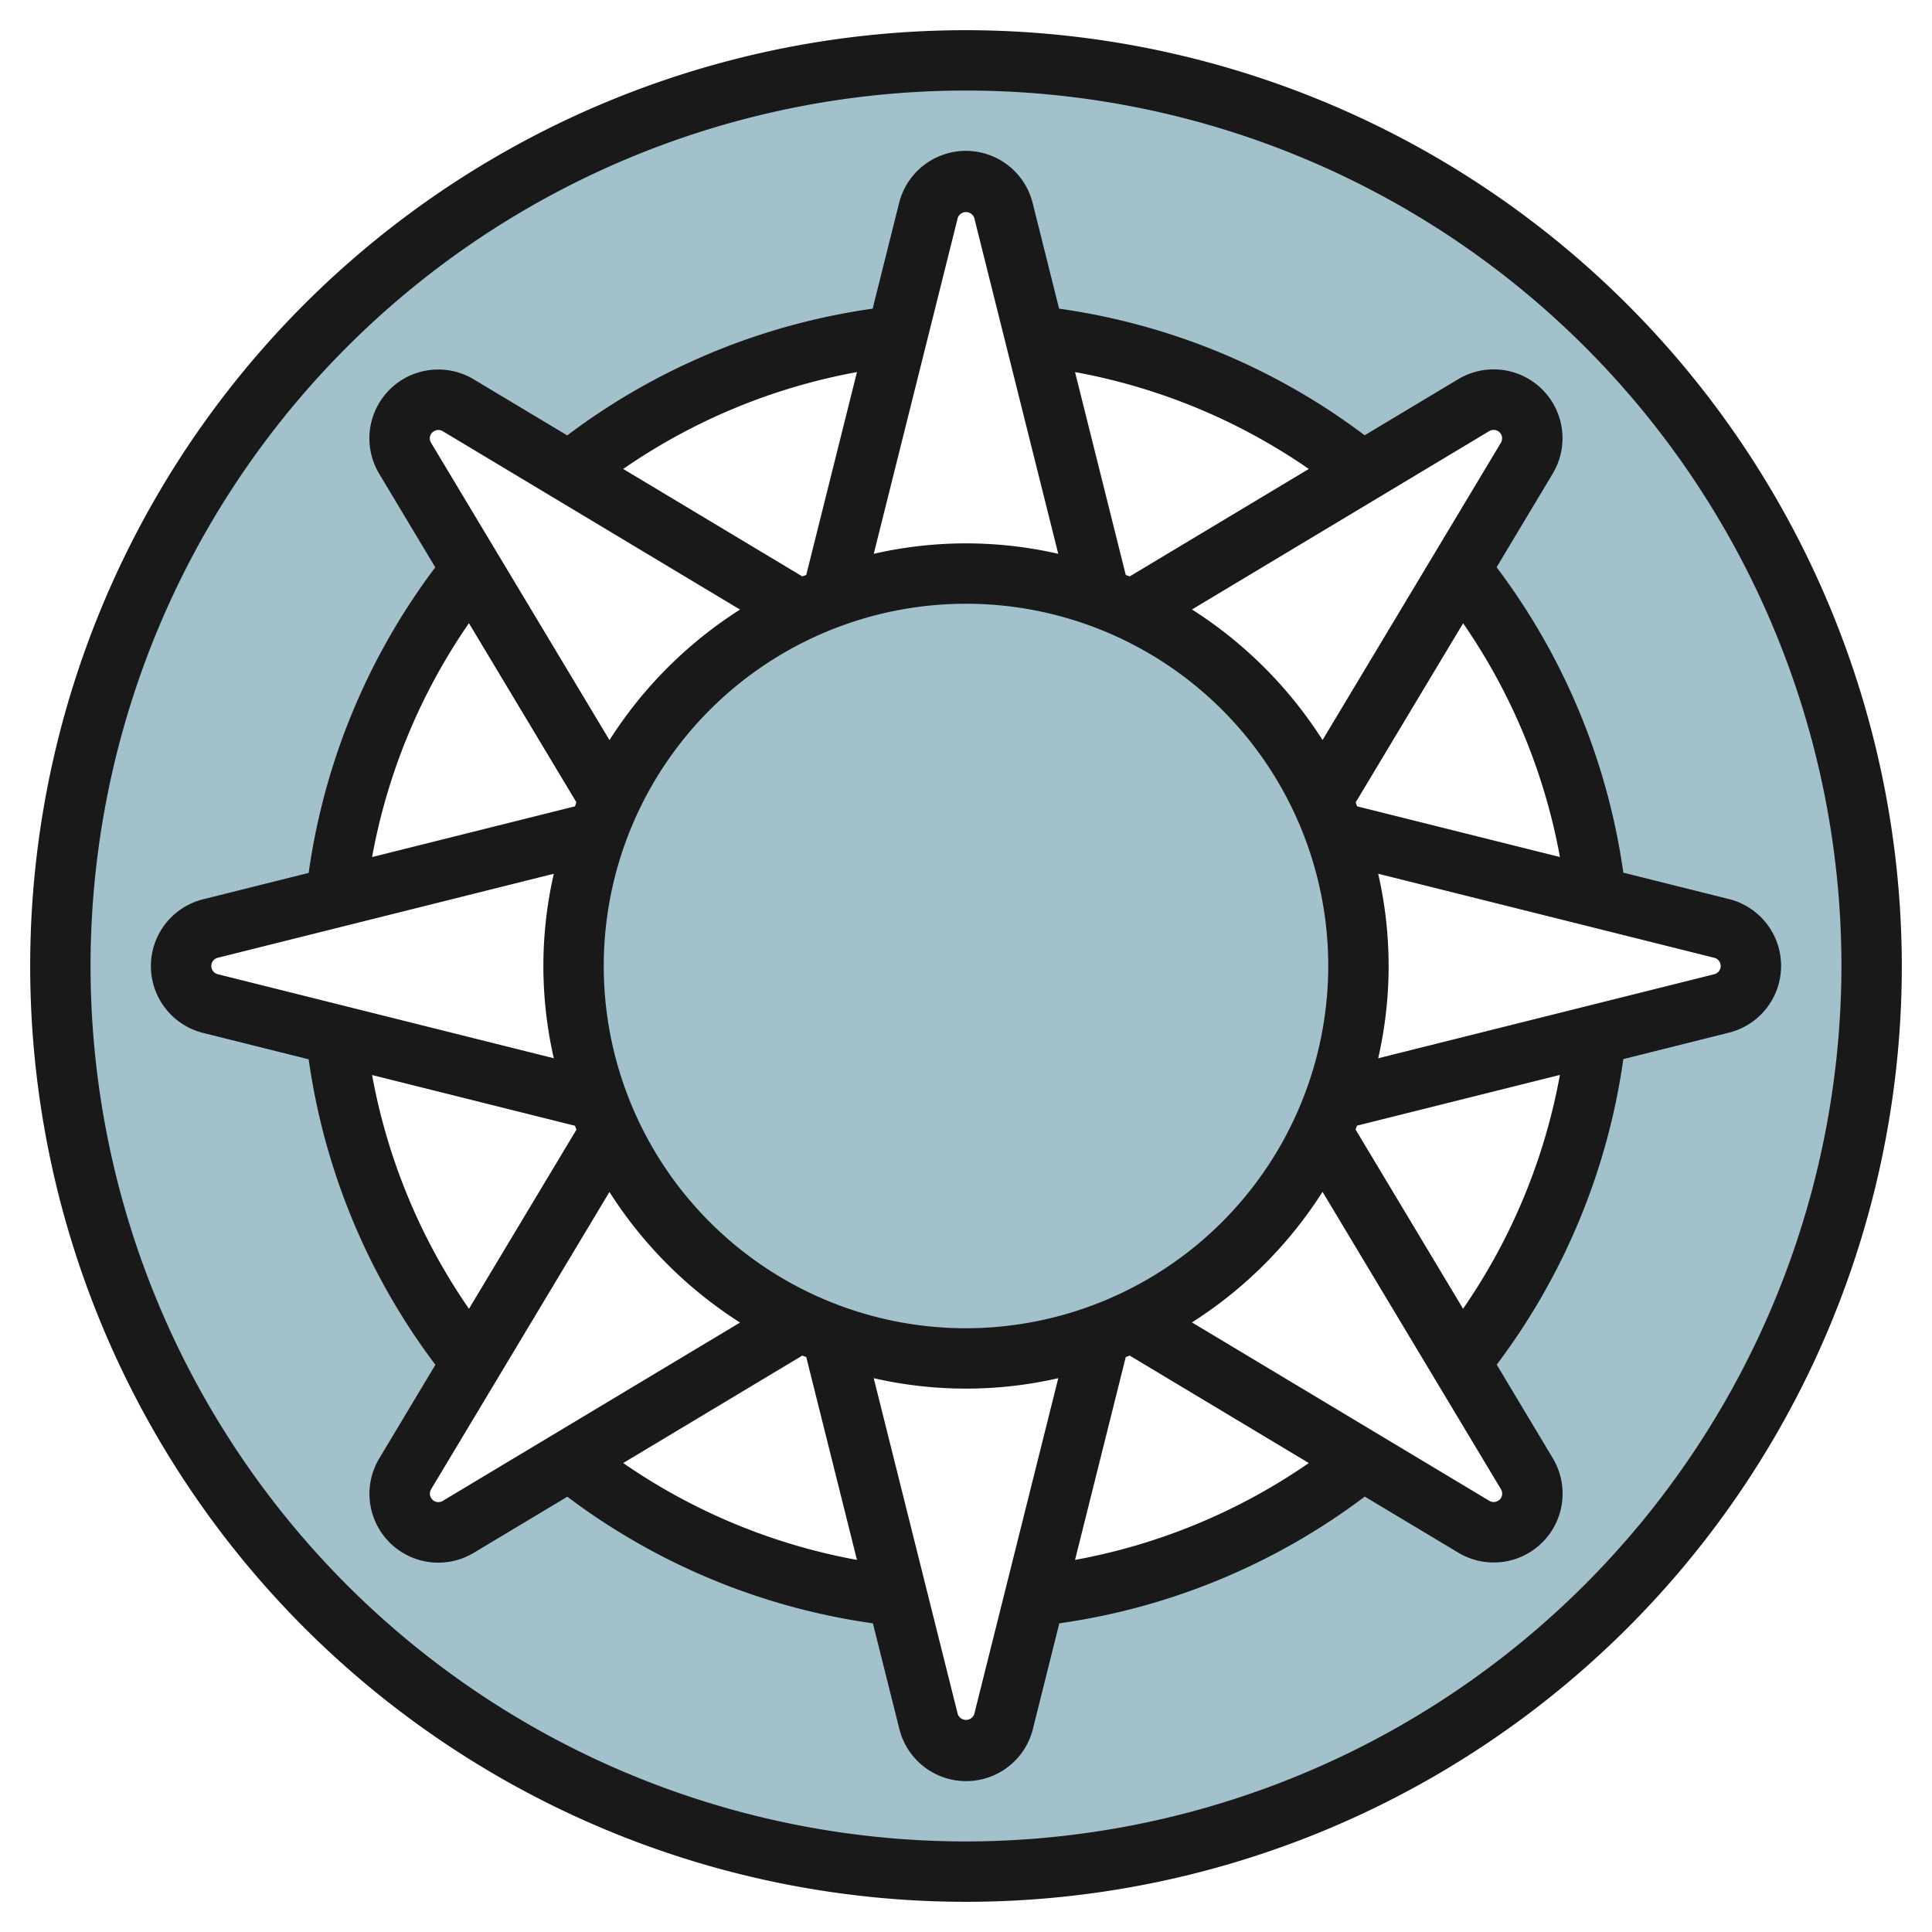 <svg id="Layer_3" height="512" viewBox="0 0 64 64" width="512" xmlns="http://www.w3.org/2000/svg" data-name="Layer 3"><circle cx="32" cy="32" fill="#a3c1ca" r="13"/><path d="m32 2a30 30 0 1 0 30 30 30 30 0 0 0 -30-30zm26 30a1.279 1.279 0 0 1 -.97 1.242l-4.159 1.04a20.889 20.889 0 0 1 -4.5 10.857l2.208 3.681a1.28 1.28 0 0 1 -1.757 1.757l-3.681-2.208a20.889 20.889 0 0 1 -10.857 4.5l-1.041 4.161a1.281 1.281 0 0 1 -2.485 0l-1.04-4.159a20.889 20.889 0 0 1 -10.857-4.5l-3.681 2.206a1.28 1.28 0 0 1 -1.757-1.757l2.208-3.681a20.889 20.889 0 0 1 -4.5-10.857l-4.161-1.04a1.281 1.281 0 0 1 0-2.485l4.159-1.039a20.889 20.889 0 0 1 4.5-10.857l-2.206-3.681a1.28 1.28 0 0 1 1.757-1.757l3.681 2.208a20.889 20.889 0 0 1 10.857-4.5l1.04-4.159a1.281 1.281 0 0 1 2.485 0l1.039 4.159a20.889 20.889 0 0 1 10.857 4.5l3.681-2.208a1.28 1.28 0 0 1 1.757 1.757l-2.208 3.681a20.889 20.889 0 0 1 4.5 10.857l4.159 1.039a1.281 1.281 0 0 1 .972 1.243z" fill="#a3c1ca"/><g fill="#191919"><path d="m32 1a31 31 0 1 0 31 31 31.035 31.035 0 0 0 -31-31zm0 60a29 29 0 1 1 29-29 29.034 29.034 0 0 1 -29 29z"/><path d="m49.577 18.791 1.858-3.1a2.281 2.281 0 0 0 -3.129-3.13l-3.1 1.858a21.867 21.867 0 0 0 -10.122-4.194l-.876-3.5a2.28 2.28 0 0 0 -4.424 0l-.876 3.5a21.867 21.867 0 0 0 -10.118 4.198l-3.1-1.858a2.281 2.281 0 0 0 -3.129 3.129l1.858 3.1a21.867 21.867 0 0 0 -4.194 10.122l-3.5.875a2.281 2.281 0 0 0 0 4.425l3.5.875a21.883 21.883 0 0 0 4.198 10.119l-1.858 3.1a2.28 2.28 0 0 0 3.129 3.129l3.1-1.858a21.884 21.884 0 0 0 10.122 4.194l.876 3.5a2.28 2.28 0 0 0 4.424 0l.875-3.5a21.883 21.883 0 0 0 10.119-4.198l3.1 1.858a2.281 2.281 0 0 0 3.129-3.129l-1.858-3.1a21.884 21.884 0 0 0 4.194-10.122l3.5-.876a2.281 2.281 0 0 0 0-4.425l-3.5-.875a21.871 21.871 0 0 0 -4.198-10.117zm2.1 9.6-6.72-1.68c-.018-.043-.03-.088-.048-.131l3.559-5.933a19.879 19.879 0 0 1 3.206 7.741zm-19.677 15.609a12 12 0 1 1 12-12 12.013 12.013 0 0 1 -12 12zm17.335-29.72a.281.281 0 0 1 .385.385l-5.909 9.85a14.1 14.1 0 0 0 -4.325-4.325zm-5.979 1.255-5.933 3.559c-.042-.018-.088-.03-.131-.048l-1.68-6.72a19.885 19.885 0 0 1 7.744 3.209zm-11.628-8.322a.291.291 0 0 1 .544 0l2.784 11.133a13.669 13.669 0 0 0 -6.112 0zm-3.34 5.113-1.68 6.72c-.043.018-.089.03-.131.048l-5.933-3.559a19.885 19.885 0 0 1 7.744-3.209zm-14.066 2a.28.28 0 0 1 .343-.043l9.849 5.91a14.081 14.081 0 0 0 -4.324 4.324l-5.91-9.849a.278.278 0 0 1 .042-.345zm1.213 6.32 3.56 5.933c-.019.043-.031.089-.049.132l-6.72 1.68a19.89 19.89 0 0 1 3.209-7.748zm-8.535 11.354a.28.28 0 0 1 .212-.272l11.134-2.784a13.669 13.669 0 0 0 0 6.112l-11.133-2.784a.28.28 0 0 1 -.213-.272zm5.326 3.612 6.72 1.68c.018.043.03.088.048.131l-3.559 5.933a19.9 19.9 0 0 1 -3.209-7.744zm2.339 14.108a.281.281 0 0 1 -.385-.385l5.909-9.85a14.1 14.1 0 0 0 4.326 4.326zm5.979-1.255 5.933-3.559c.043.018.088.03.131.048l1.68 6.72a19.894 19.894 0 0 1 -7.744-3.209zm11.628 8.322a.291.291 0 0 1 -.544 0l-2.785-11.133a13.678 13.678 0 0 0 6.114 0zm3.34-5.113 1.68-6.72c.043-.018.088-.03.131-.048l5.933 3.559a19.9 19.9 0 0 1 -7.744 3.209zm14.066-2a.28.28 0 0 1 -.343.042l-9.85-5.909a14.1 14.1 0 0 0 4.326-4.326l5.909 9.85a.281.281 0 0 1 -.042.347zm-1.213-6.322-3.559-5.933c.018-.043.03-.088.048-.131l6.72-1.68a19.894 19.894 0 0 1 -3.209 7.748zm8.535-11.352a.28.28 0 0 1 -.212.272l-11.134 2.785a13.673 13.673 0 0 0 0-6.113l11.133 2.784a.28.28 0 0 1 .213.272z"/></g></svg>